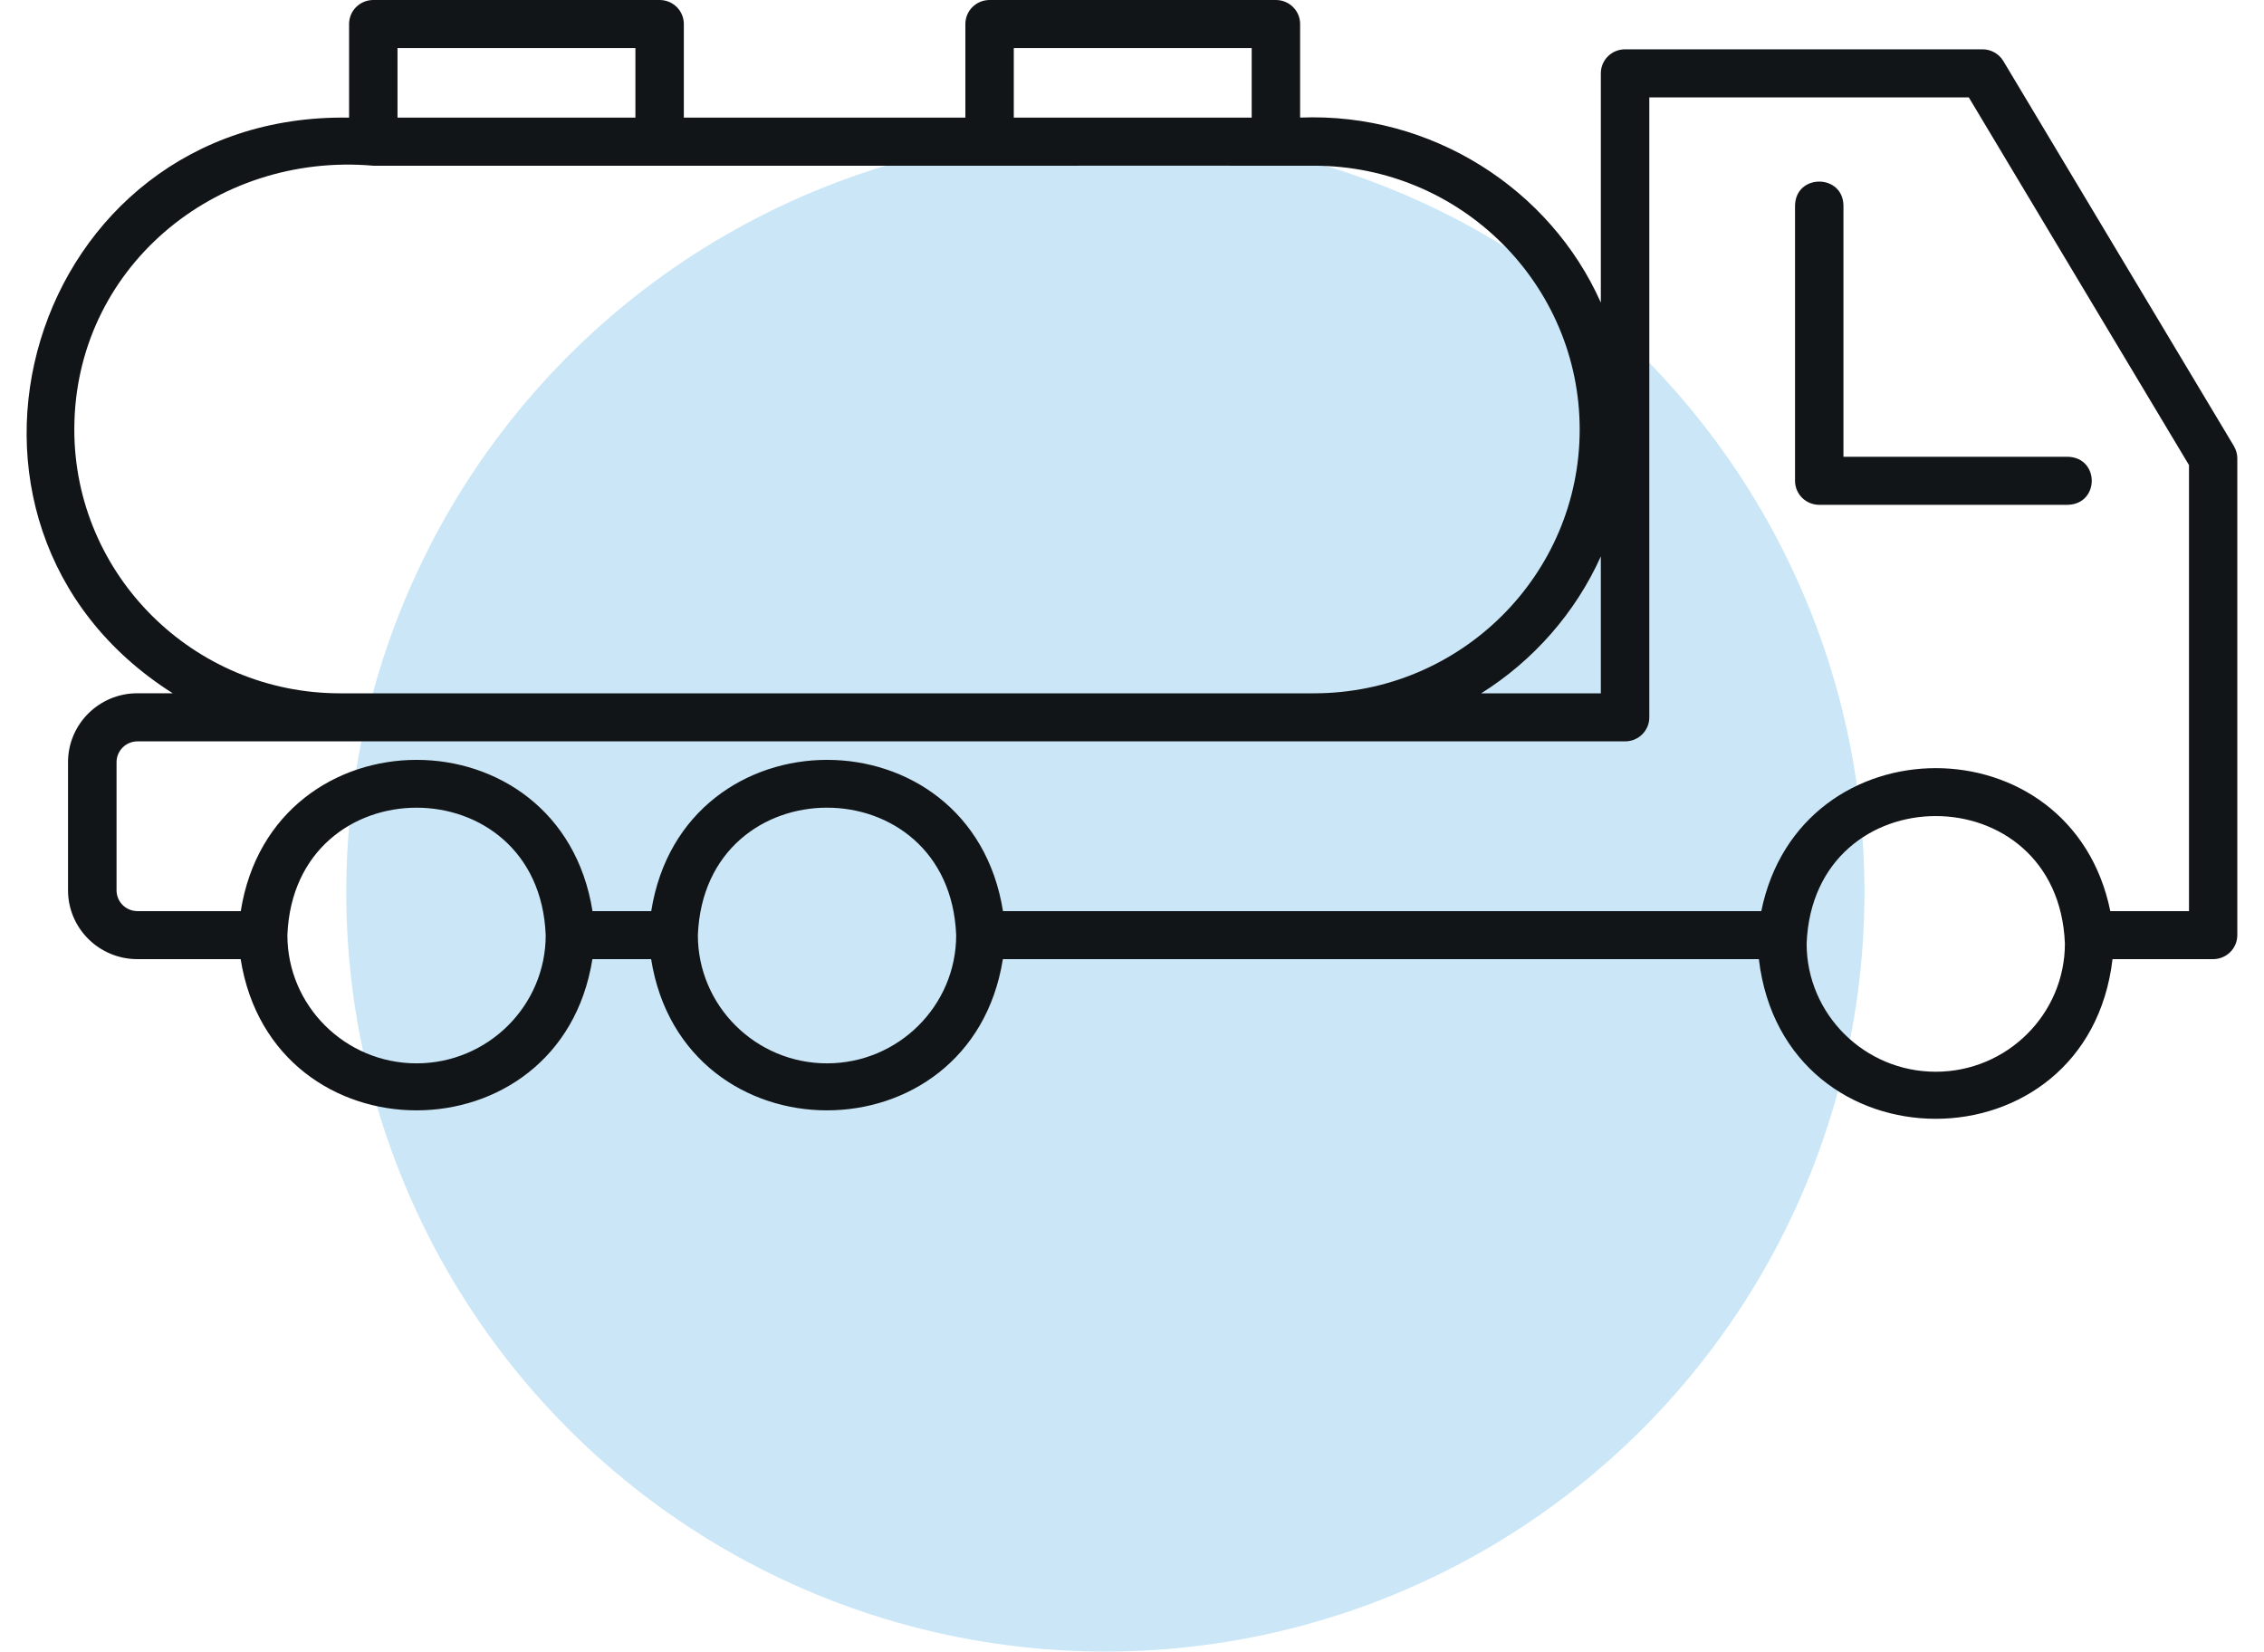 <svg width="85" height="62" viewBox="0 0 85 62" fill="none" xmlns="http://www.w3.org/2000/svg">
<circle cx="41.5" cy="33.5" r="28.5" fill="#CBE7F7"/>
<path d="M69.211 7.709C69.185 6.524 67.423 6.516 67.393 7.709V18.049C67.393 18.548 67.799 18.951 68.302 18.951H77.634C78.83 18.921 78.836 17.179 77.634 17.147H69.211V7.709Z" fill="#121518"/>
<path d="M83.873 16.75L75.214 2.292C75.05 2.019 74.753 1.851 74.432 1.851H61.011C60.508 1.851 60.102 2.254 60.102 2.753V11.359C58.209 7.105 53.758 4.215 48.812 4.414V0.902C48.812 0.403 48.406 0 47.903 0H37.153C36.65 0 36.244 0.403 36.244 0.902V4.416H25.674V0.902C25.674 0.403 25.268 0 24.765 0H14.015C13.512 0 13.106 0.403 13.106 0.902V4.416C1.059 4.213 -3.536 19.681 6.485 26.025H5.156C3.721 26.025 2.554 27.184 2.554 28.61V33.423C2.554 34.847 3.721 36.006 5.156 36.006H9.035C10.241 43.578 21.039 43.572 22.241 36.006H24.446C25.652 43.578 36.45 43.572 37.652 36.006H66.035C66.979 44.001 78.374 43.995 79.313 36.006H83.089C83.592 36.006 83.998 35.603 83.998 35.103V17.211C83.998 17.048 83.954 16.89 83.871 16.75H83.873ZM38.062 1.805H46.994V4.416H38.062V1.805ZM14.924 1.805H23.856V4.416H14.924V1.805ZM2.79 16.124C2.79 10.095 8.057 5.701 14.015 6.221C19.724 6.221 31.412 6.221 37.153 6.221C37.891 6.217 49.017 6.225 49.332 6.221C54.833 6.221 59.308 10.663 59.308 16.124C59.308 21.585 54.833 26.027 49.332 26.027H12.766C7.265 26.027 2.79 21.585 2.79 16.124ZM60.102 20.887V26.027H55.611C57.572 24.795 59.146 23.009 60.102 20.887ZM15.639 39.918C12.964 39.918 10.786 37.755 10.79 35.099C11.051 28.724 20.235 28.73 20.488 35.105C20.488 37.758 18.312 39.918 15.639 39.918ZM31.05 39.918C28.377 39.918 26.201 37.758 26.201 35.105C26.456 28.724 35.646 28.726 35.899 35.105C35.899 37.758 33.723 39.918 31.05 39.918ZM72.676 40.233C70.003 40.233 67.828 38.073 67.828 35.42C68.082 29.039 77.272 29.041 77.525 35.42C77.525 38.073 75.349 40.233 72.676 40.233ZM82.184 34.203H79.23C77.767 27.045 67.587 27.049 66.126 34.203H37.656C36.45 26.63 25.652 26.636 24.45 34.203H22.245C21.039 26.63 10.241 26.636 9.039 34.203H5.16C4.727 34.203 4.376 33.854 4.376 33.425V28.612C4.376 28.183 4.727 27.831 5.16 27.831H61.013C61.516 27.831 61.922 27.428 61.922 26.929V3.656H73.917L82.184 17.459V34.201V34.203Z" fill="#121518"/>
</svg>
